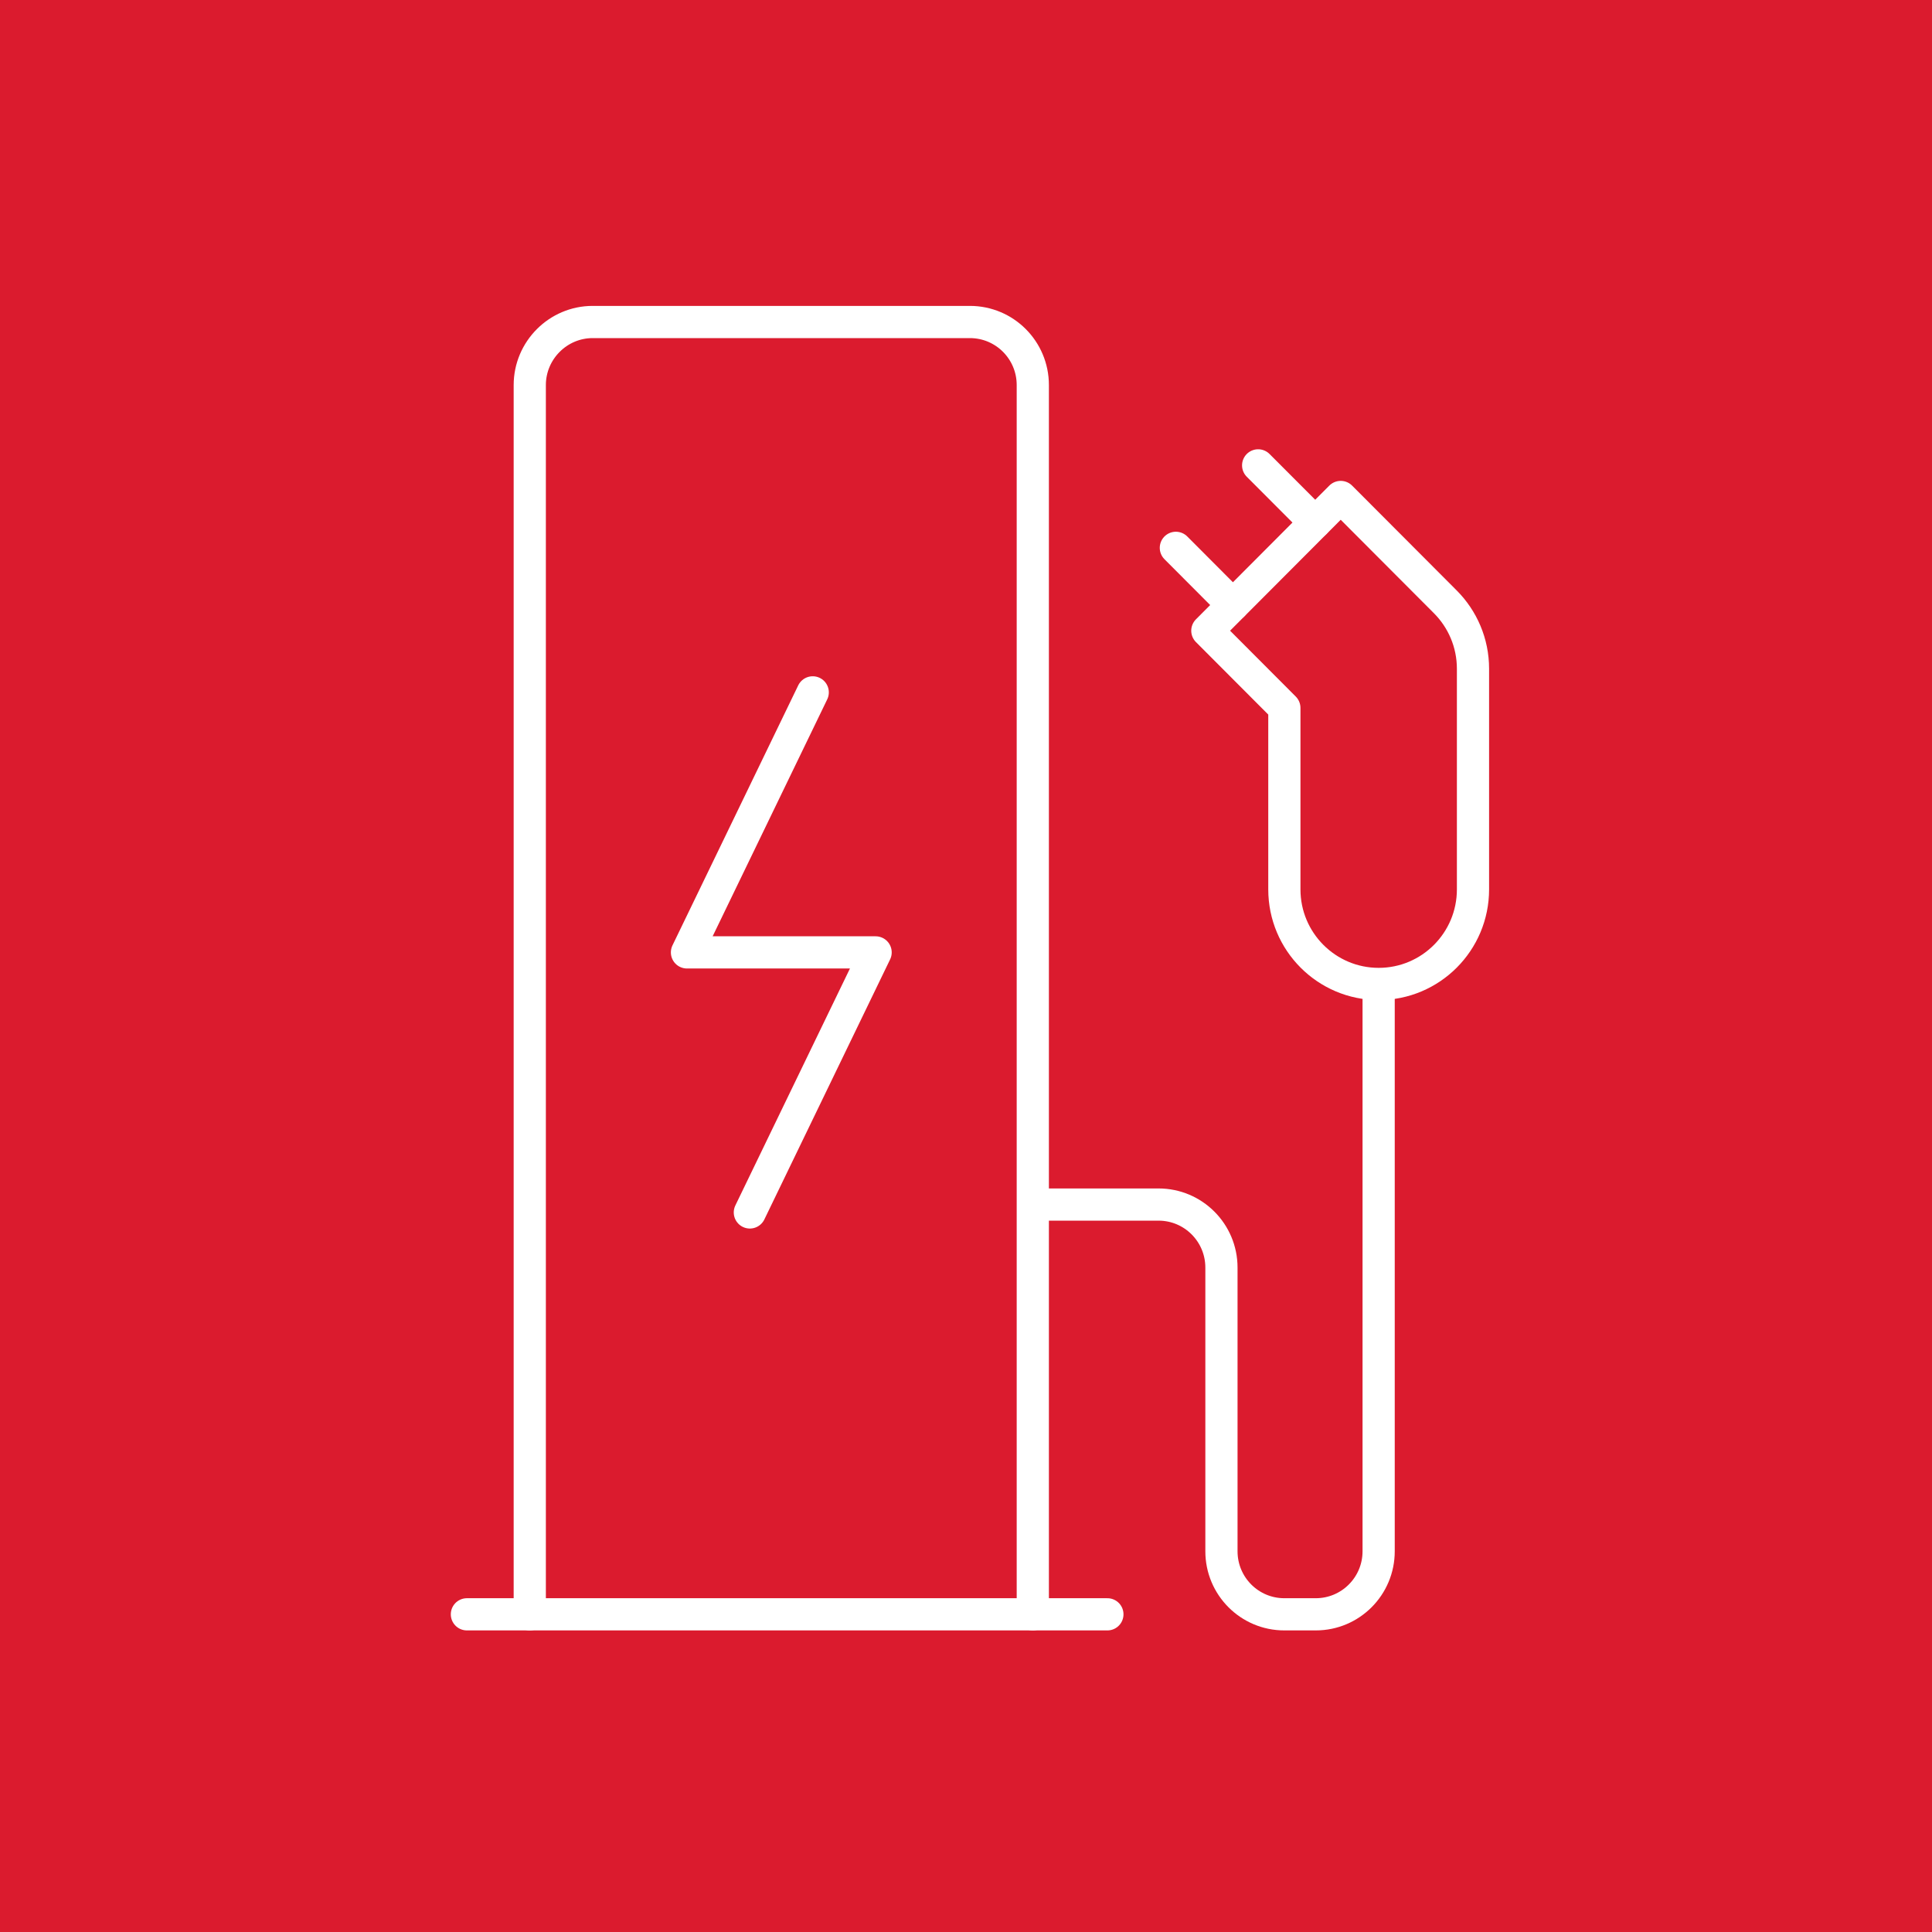 <svg xmlns="http://www.w3.org/2000/svg" width="120" height="120" viewBox="0 0 120 120" fill="none"><rect width="120" height="120" fill="#DB1B2E"></rect><path d="M32.905 100.268V23.916C32.905 21.762 34.663 20 36.811 20H60.244C62.402 20 64.149 21.752 64.149 23.916V100.268" stroke="white" stroke-width="2" stroke-linecap="round" stroke-linejoin="round"></path><path d="M29 100.268H68.782" stroke="white" stroke-width="2" stroke-linecap="round" stroke-linejoin="round"></path><path d="M64.149 74.817H71.96C74.118 74.817 75.866 76.57 75.866 78.733V96.353C75.866 98.516 77.614 100.268 79.771 100.268H81.724C83.882 100.268 85.63 98.516 85.63 96.353V61.113" stroke="white" stroke-width="2" stroke-linejoin="round"></path><path d="M46.575 75.307L54.386 59.155H42.669L50.48 43.004" stroke="white" stroke-width="2" stroke-linecap="round" stroke-linejoin="round"></path><path d="M89.775 37.385L83.274 30.868L74.99 39.174L79.774 43.97V55.242C79.774 58.485 82.398 61.115 85.632 61.115C88.867 61.115 91.49 58.485 91.49 55.242V41.538C91.49 39.918 90.834 38.45 89.777 37.387L89.775 37.385Z" stroke="white" stroke-width="2" stroke-linejoin="round"></path><path d="M81.688 32.454L78.146 28.905" stroke="white" stroke-width="2" stroke-linecap="round" stroke-linejoin="round"></path><path d="M76.576 37.578L73.035 34.027" stroke="white" stroke-width="2" stroke-linecap="round" stroke-linejoin="round"></path></svg>